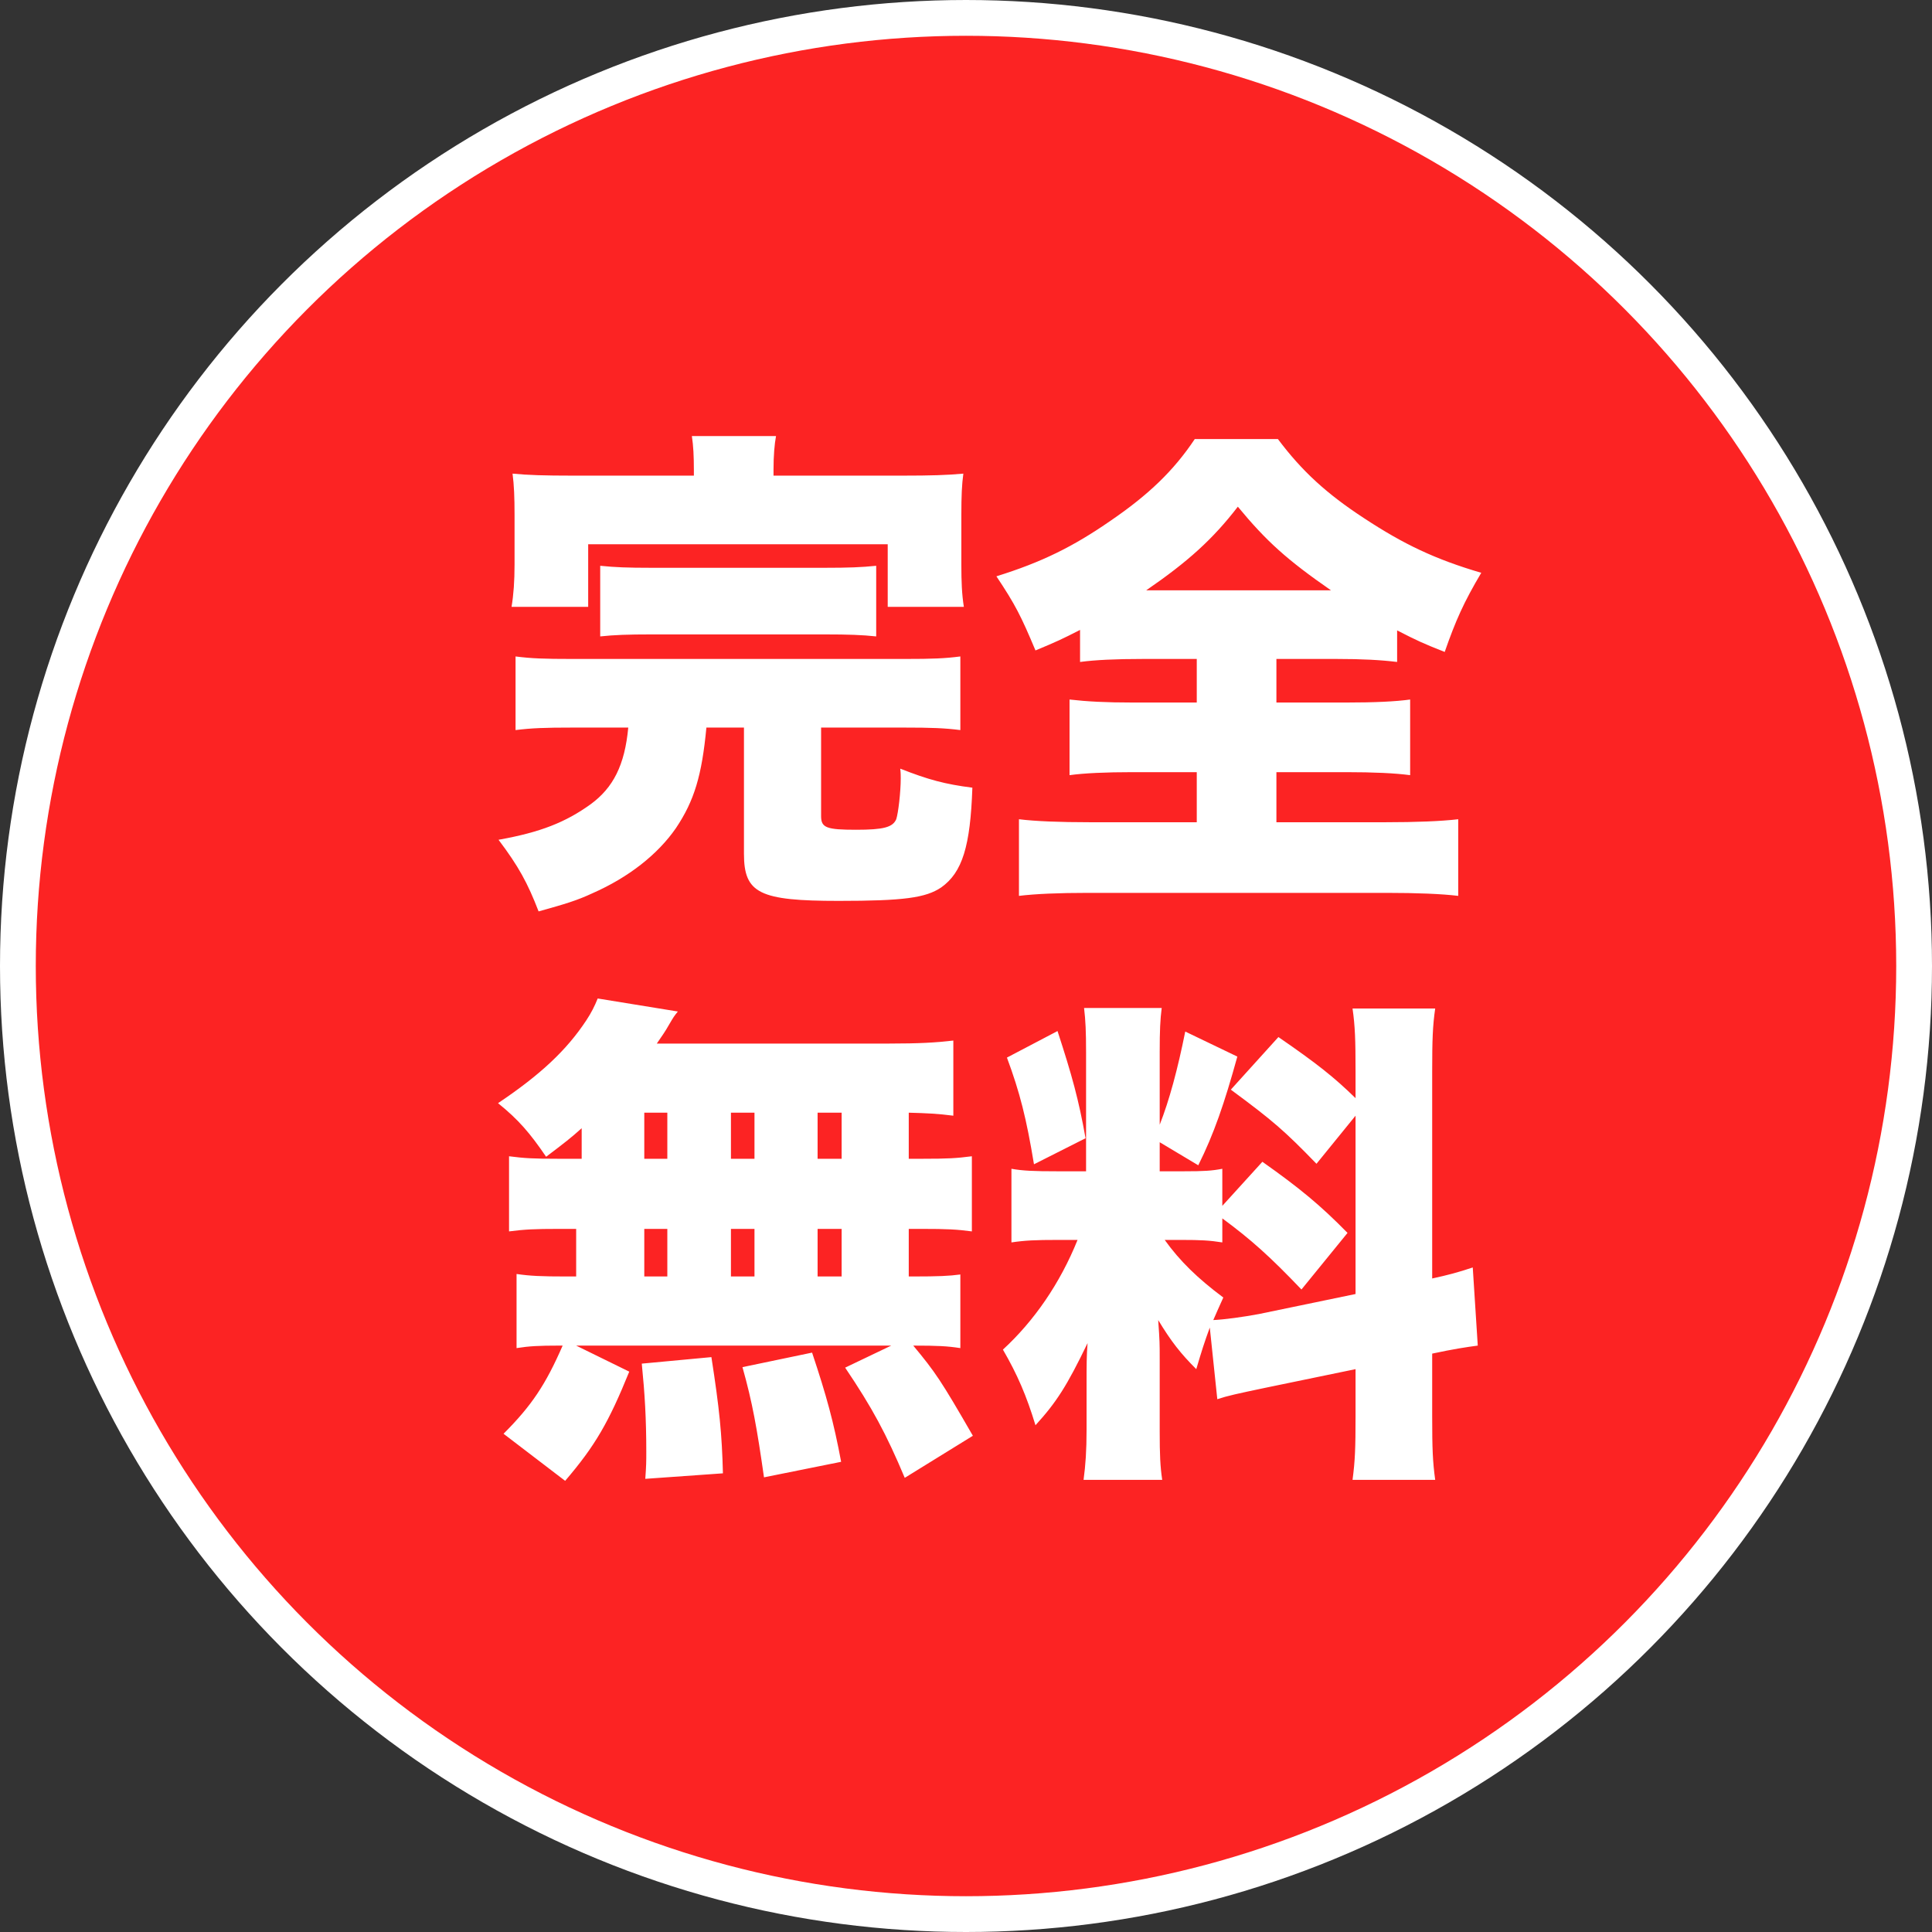 <svg width="54" height="54" viewBox="0 0 54 54" fill="none" xmlns="http://www.w3.org/2000/svg">
<rect x="0" y="0" width="54" height="54" fill="#333333" stroke="none"/>
<circle cx="27" cy="27" r="26.5" fill="#FC2323" stroke="white"/>
<path d="M19.394 13.294V13.14C19.394 12.748 19.38 12.468 19.338 12.188H21.69C21.648 12.412 21.62 12.734 21.62 13.126V13.294H25.232C26.016 13.294 26.478 13.28 26.926 13.238C26.884 13.546 26.87 13.854 26.87 14.4V15.786C26.87 16.248 26.884 16.612 26.94 16.962H24.812V15.212H16.44V16.962H14.298C14.354 16.626 14.382 16.248 14.382 15.772V14.4C14.382 13.896 14.368 13.56 14.326 13.238C14.76 13.28 15.222 13.294 15.992 13.294H19.394ZM17.56 20.336H16.006C15.222 20.336 14.858 20.35 14.41 20.406V18.348C14.844 18.404 15.194 18.418 16.006 18.418H25.288C26.072 18.418 26.408 18.404 26.842 18.348V20.406C26.408 20.35 26.03 20.336 25.26 20.336H22.95V22.814C22.95 23.136 23.104 23.192 23.93 23.192C24.7 23.192 24.952 23.122 25.05 22.898C25.106 22.73 25.176 22.142 25.176 21.75C25.176 21.694 25.176 21.596 25.162 21.484C25.946 21.792 26.408 21.918 27.178 22.016C27.122 23.654 26.898 24.382 26.31 24.802C25.876 25.096 25.26 25.18 23.44 25.18C21.228 25.18 20.794 24.97 20.794 23.864V20.336H19.744C19.618 21.666 19.408 22.38 18.89 23.15C18.386 23.878 17.574 24.522 16.552 24.97C16.132 25.166 15.81 25.264 15.054 25.474C14.746 24.676 14.494 24.214 13.934 23.472C15.11 23.262 15.81 22.982 16.51 22.478C17.14 22.016 17.462 21.386 17.56 20.336ZM16.776 17.788V15.814C17.196 15.856 17.532 15.87 18.204 15.87H23.048C23.734 15.87 24.07 15.856 24.49 15.814V17.788C24.098 17.746 23.72 17.732 23.048 17.732H18.204C17.546 17.732 17.168 17.746 16.776 17.788ZM33.45 18.418H31.952C31.168 18.418 30.608 18.446 30.188 18.502V17.606C29.698 17.858 29.516 17.942 28.942 18.18C28.536 17.214 28.382 16.906 27.85 16.108C29.11 15.716 29.992 15.282 31.042 14.554C32.106 13.826 32.806 13.154 33.394 12.272H35.718C36.39 13.168 37.076 13.798 38.126 14.484C39.232 15.212 40.114 15.632 41.402 16.01C40.912 16.836 40.688 17.34 40.38 18.222C39.778 17.984 39.624 17.914 39.05 17.62V18.502C38.588 18.446 38.07 18.418 37.356 18.418H35.676V19.636H37.636C38.42 19.636 39.008 19.608 39.414 19.552V21.666C38.994 21.61 38.392 21.582 37.622 21.582H35.676V22.982H38.714C39.582 22.982 40.282 22.954 40.758 22.898V25.04C40.296 24.984 39.596 24.956 38.756 24.956H30.412C29.586 24.956 28.942 24.984 28.48 25.04V22.898C28.928 22.954 29.614 22.982 30.468 22.982H33.45V21.582H31.658C30.902 21.582 30.3 21.61 29.894 21.666V19.552C30.384 19.608 30.902 19.636 31.658 19.636H33.45V18.418ZM32.036 16.5H37.202C35.97 15.646 35.396 15.128 34.598 14.162C33.898 15.072 33.198 15.702 32.036 16.5ZM16.258 32.388V31.534C15.964 31.8 15.782 31.94 15.264 32.332C14.816 31.674 14.494 31.296 13.92 30.834C15.11 30.036 15.838 29.35 16.384 28.524C16.524 28.314 16.622 28.118 16.706 27.908L18.946 28.272C18.834 28.412 18.834 28.412 18.694 28.65C18.61 28.804 18.484 28.986 18.358 29.168H24.854C25.694 29.168 26.17 29.14 26.646 29.084V31.184C26.212 31.128 25.918 31.114 25.4 31.1V32.388H25.778C26.492 32.388 26.73 32.374 27.164 32.318V34.418C26.744 34.362 26.464 34.348 25.778 34.348H25.4V35.678H25.512C26.226 35.678 26.534 35.664 26.842 35.622V37.68C26.478 37.624 26.212 37.61 25.526 37.61C26.142 38.352 26.296 38.576 27.192 40.13L25.288 41.306C24.77 40.074 24.378 39.346 23.622 38.226L24.91 37.61H16.104L17.588 38.338C17.014 39.752 16.636 40.41 15.796 41.39L14.074 40.074C14.858 39.29 15.25 38.702 15.726 37.61H15.614C15.068 37.61 14.788 37.624 14.438 37.68V35.608C14.816 35.664 15.138 35.678 15.824 35.678H16.104V34.348H15.614C14.942 34.348 14.662 34.362 14.228 34.418V32.318C14.662 32.374 14.9 32.388 15.614 32.388H16.258ZM18.008 31.1V32.388H18.652V31.1H18.008ZM20.43 31.1V32.388H21.088V31.1H20.43ZM18.008 34.348V35.678H18.652V34.348H18.008ZM20.43 34.348V35.678H21.088V34.348H20.43ZM22.852 35.678H23.524V34.348H22.852V35.678ZM22.852 32.388H23.524V31.1H22.852V32.388ZM23.51 40.858L21.354 41.292C21.158 39.92 21.032 39.206 20.752 38.212L22.698 37.806C23.104 39.024 23.3 39.738 23.51 40.858ZM20.206 41.18L18.036 41.334C18.064 40.956 18.064 40.844 18.064 40.578C18.064 39.654 18.022 38.954 17.938 38.114L19.884 37.932C20.108 39.374 20.178 40.074 20.206 41.18ZM34.024 39.108L33.814 37.106C33.66 37.526 33.59 37.75 33.436 38.268C33.002 37.834 32.736 37.498 32.372 36.896C32.414 37.498 32.414 37.54 32.414 37.988V40.004C32.414 40.662 32.428 40.984 32.484 41.362H30.286C30.342 40.942 30.37 40.55 30.37 39.948V38.688C30.37 38.184 30.37 37.876 30.398 37.54C29.824 38.73 29.53 39.192 28.942 39.836C28.69 39.01 28.438 38.422 28.032 37.722C28.9 36.924 29.628 35.874 30.118 34.656H29.586C28.928 34.656 28.648 34.67 28.27 34.726V32.668C28.592 32.724 28.886 32.738 29.572 32.738H30.356V29.42C30.356 28.832 30.342 28.524 30.3 28.174H32.47C32.428 28.496 32.414 28.804 32.414 29.406V31.436C32.68 30.764 32.918 29.882 33.128 28.832L34.584 29.532C34.22 30.848 33.926 31.702 33.492 32.57L32.414 31.926V32.738H33.072C33.66 32.738 33.87 32.724 34.164 32.668V33.704L35.284 32.472C36.334 33.214 36.908 33.69 37.664 34.46L36.376 36.042C35.494 35.118 34.962 34.642 34.164 34.054V34.726C33.814 34.67 33.562 34.656 33.016 34.656H32.554C32.974 35.244 33.478 35.734 34.192 36.266C34.052 36.574 34.01 36.672 33.912 36.896C34.22 36.882 34.738 36.812 35.186 36.728L37.888 36.168V31.184L36.796 32.528C35.9 31.604 35.578 31.324 34.402 30.456L35.732 28.986C36.81 29.728 37.286 30.106 37.888 30.694V29.952C37.888 29.056 37.874 28.678 37.804 28.188H40.114C40.044 28.678 40.03 29.056 40.03 29.952V35.734C40.478 35.636 40.744 35.566 41.164 35.426L41.304 37.61C40.982 37.652 40.618 37.708 40.03 37.834V39.584C40.03 40.494 40.044 40.844 40.114 41.362H37.804C37.874 40.83 37.888 40.494 37.888 39.57V38.268L35.382 38.786C34.584 38.954 34.318 39.01 34.024 39.108ZM28.144 29.56L29.558 28.818C29.964 30.064 30.146 30.722 30.342 31.814L28.9 32.542C28.69 31.268 28.508 30.54 28.144 29.56Z" fill="white"/>
</svg>
